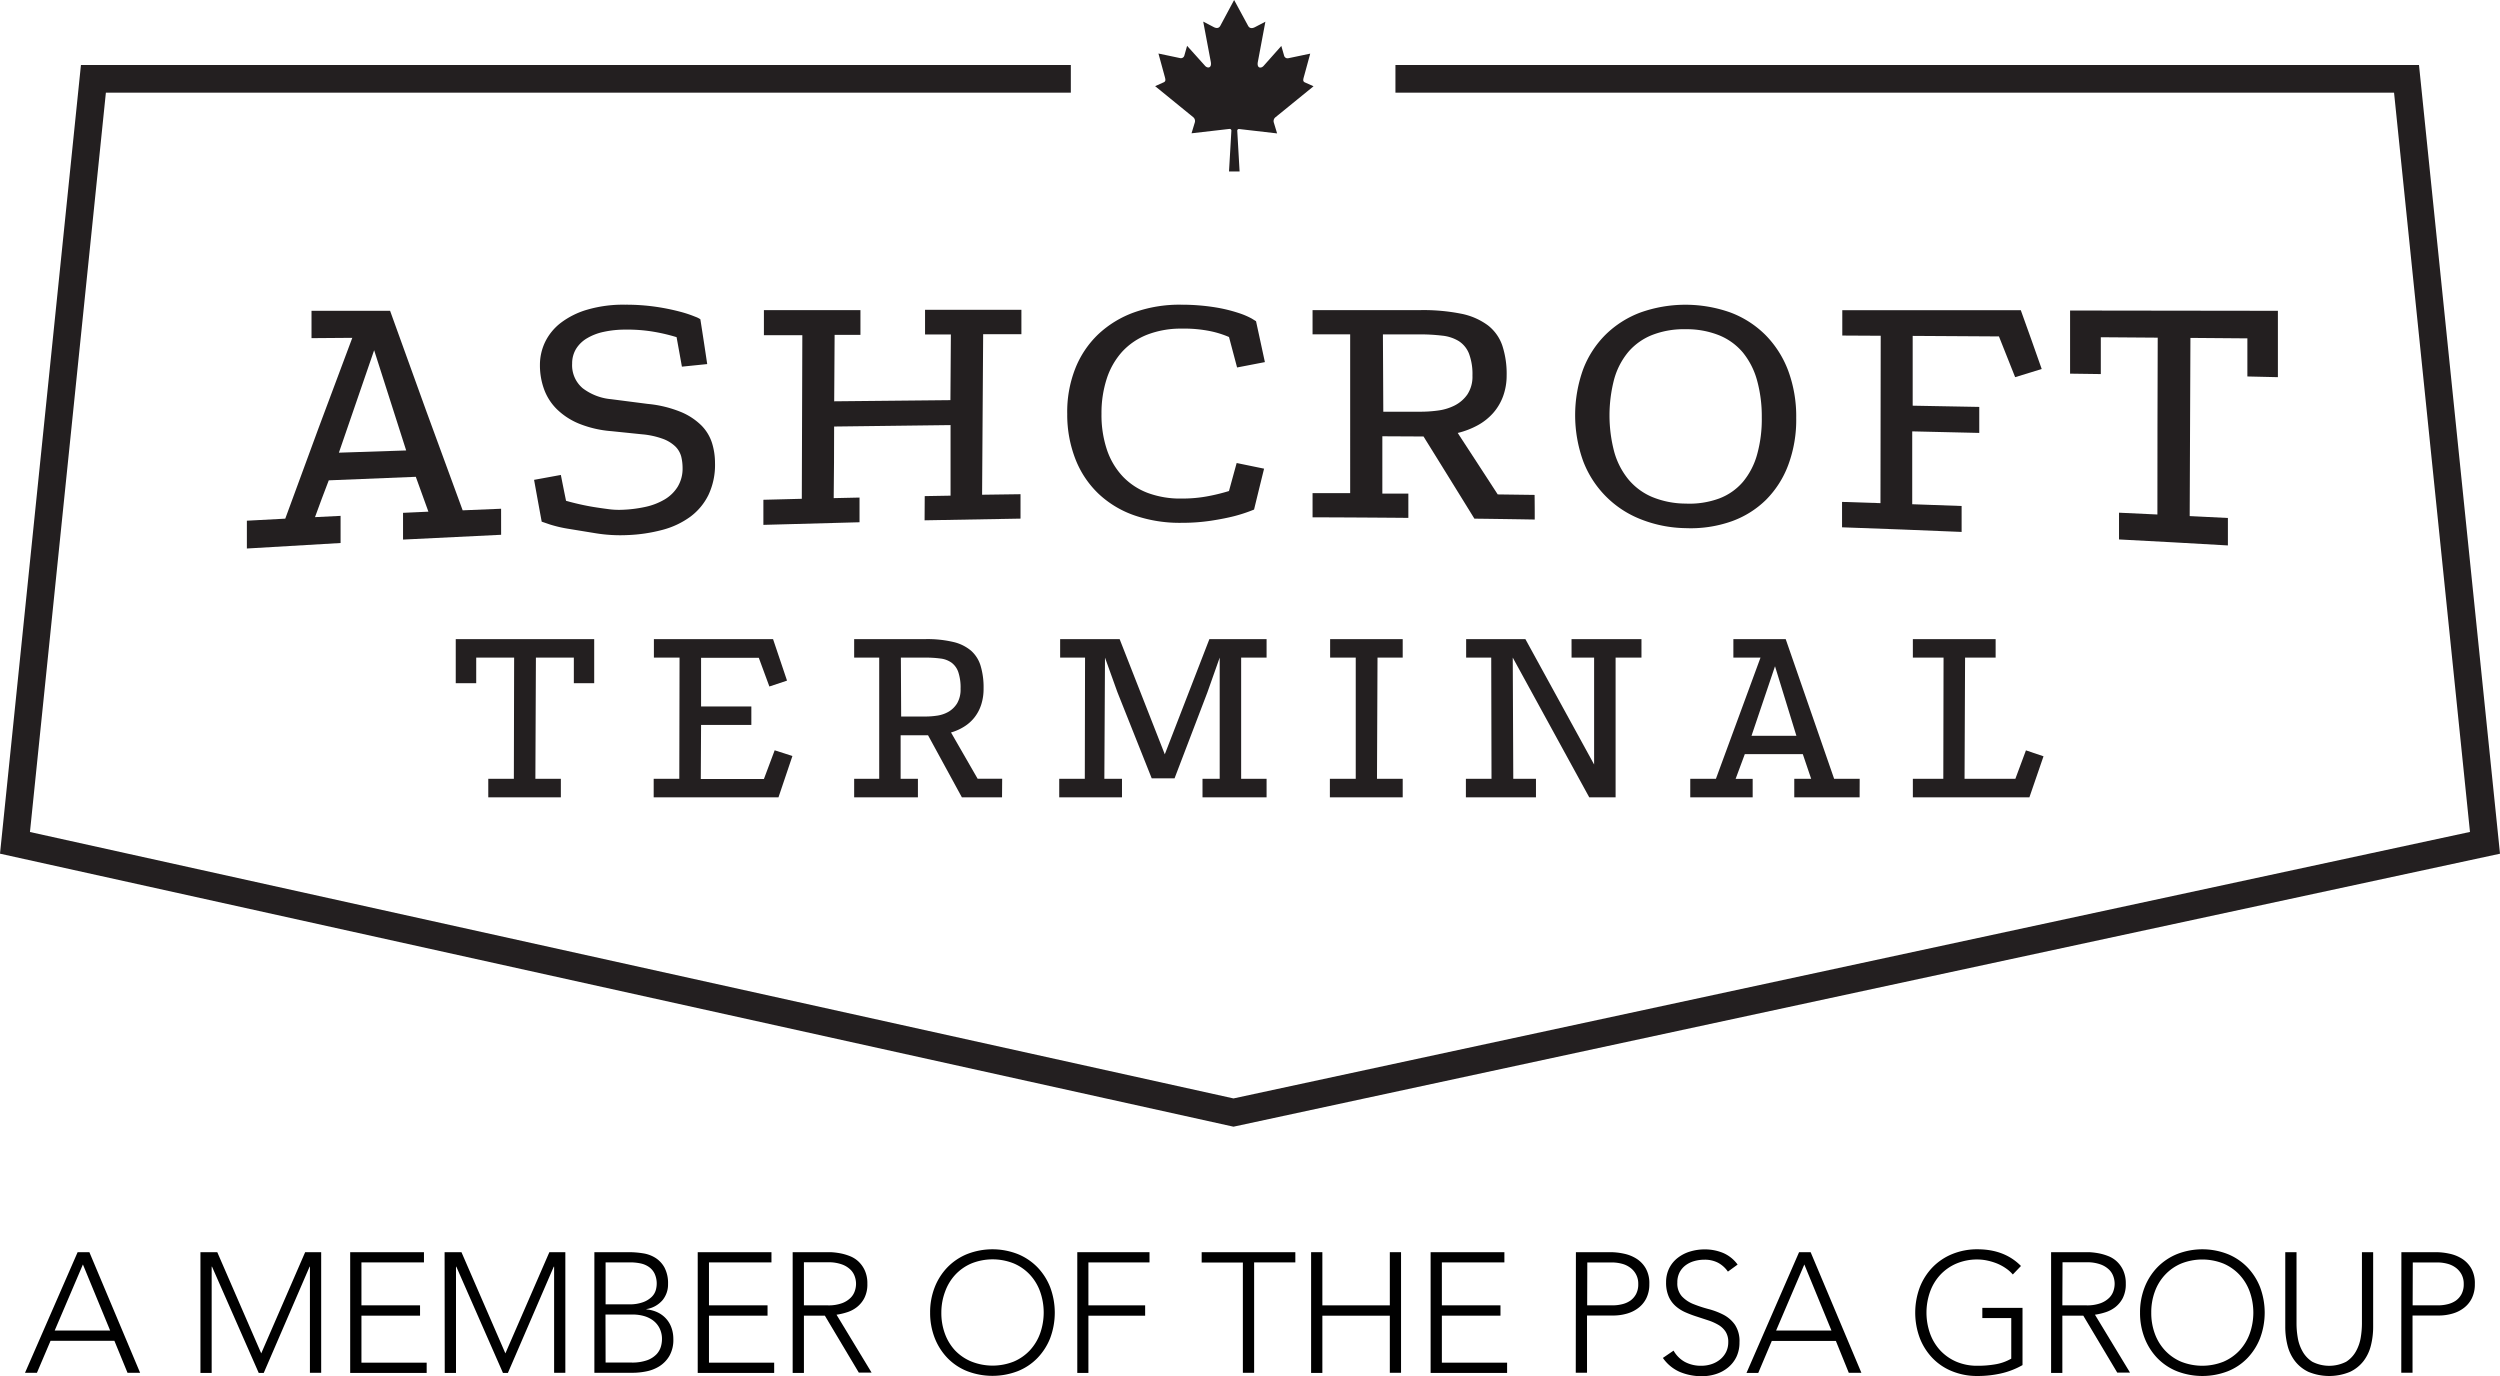 <svg id="Layer_1" data-name="Layer 1" xmlns="http://www.w3.org/2000/svg" viewBox="0 0 708.56 389.99"><defs><style>.cls-1{fill:#231f20;}</style></defs><title>ashcroft-visual-identity-black</title><path d="M88.67,380H92l14.38,34.18h-3.57l-3.72-9.07H81l-3.86,9.07H73.76Zm1.5,3.48-8,18.73H97.89Z" transform="translate(-66.67 -25.1)"/><path d="M123.48,380h4.77l12.46,28.68L153.16,380h4.54v34.18h-3.19V384.1h-.09l-13,30.12H140L126.76,384.1h-.1v30.12h-3.18Z" transform="translate(-66.67 -25.1)"/><path d="M165.92,380h20.91v2.9H169.11v12.17h16.61V398H169.11v13.32H187.6v2.9H165.92Z" transform="translate(-66.67 -25.1)"/><path d="M192.68,380h4.78l12.45,28.68L222.37,380h4.53v34.18h-3.18V384.1h-.1l-13,30.12h-1.4L196,384.1h-.09v30.12h-3.19Z" transform="translate(-66.67 -25.1)"/><path d="M235.13,380H245a24.93,24.93,0,0,1,3.91.32,9.23,9.23,0,0,1,3.54,1.3,7.55,7.55,0,0,1,2.56,2.75,9.51,9.51,0,0,1,1,4.66,7,7,0,0,1-1.54,4.54,7.59,7.59,0,0,1-4.59,2.56v.09a9.25,9.25,0,0,1,3.09.8,7.68,7.68,0,0,1,2.41,1.74,7.48,7.48,0,0,1,1.57,2.58,9.37,9.37,0,0,1,.56,3.28,9.09,9.09,0,0,1-1.14,4.81,8.64,8.64,0,0,1-2.84,2.92,11,11,0,0,1-3.72,1.44,19.66,19.66,0,0,1-3.74.39H235.13Zm3.18,14.78h6.62a11,11,0,0,0,4-.61,6.93,6.93,0,0,0,2.42-1.47,4.45,4.45,0,0,0,1.16-1.86,6.77,6.77,0,0,0-.32-4.78,5,5,0,0,0-1.61-1.88,6.47,6.47,0,0,0-2.37-1,13.77,13.77,0,0,0-2.85-.29h-7.05Zm0,16.5h7.29a12.6,12.6,0,0,0,4.52-.67,7,7,0,0,0,2.63-1.69,5.35,5.35,0,0,0,1.23-2.15,7.68,7.68,0,0,0,.31-2.05,6.76,6.76,0,0,0-.72-3.23,6.31,6.31,0,0,0-1.88-2.2,8,8,0,0,0-2.63-1.23,11.65,11.65,0,0,0-3-.39h-7.78Z" transform="translate(-66.67 -25.1)"/><path d="M264.42,380h20.9v2.9H267.61v12.17h16.6V398h-16.6v13.32h18.48v2.9H264.42Z" transform="translate(-66.67 -25.1)"/><path d="M291.33,380h9c.45,0,1.06,0,1.84,0a20.39,20.39,0,0,1,2.51.29,14.81,14.81,0,0,1,2.75.78,7.67,7.67,0,0,1,2.51,1.54,8,8,0,0,1,1.83,2.56,8.7,8.7,0,0,1,.73,3.76,8.52,8.52,0,0,1-.85,4.06,7.86,7.86,0,0,1-2.12,2.58,8.88,8.88,0,0,1-2.83,1.47,17.62,17.62,0,0,1-2.94.68l9.94,16.41h-3.62L300.46,398h-5.94v16.22h-3.19Zm3.19,15.07h6.76a11.13,11.13,0,0,0,4.08-.63,6.74,6.74,0,0,0,2.43-1.55,4.89,4.89,0,0,0,1.19-2,6.16,6.16,0,0,0,0-3.86,5,5,0,0,0-1.19-2,6.73,6.73,0,0,0-2.43-1.54,11.13,11.13,0,0,0-4.08-.63h-6.76Z" transform="translate(-66.67 -25.1)"/><path d="M330.29,397.13a19.32,19.32,0,0,1,1.3-7.19,17.16,17.16,0,0,1,3.62-5.67,16.45,16.45,0,0,1,5.58-3.74,19.69,19.69,0,0,1,14.33,0,16.45,16.45,0,0,1,5.58,3.74,17.16,17.16,0,0,1,3.62,5.67,20.62,20.62,0,0,1,0,14.41A17.14,17.14,0,0,1,360.7,410a16,16,0,0,1-5.58,3.72,20,20,0,0,1-14.33,0,16,16,0,0,1-5.58-3.72,17.14,17.14,0,0,1-3.62-5.69A19.47,19.47,0,0,1,330.29,397.13Zm3.18,0a16.92,16.92,0,0,0,1,5.94,14.1,14.1,0,0,0,2.89,4.78A13.57,13.57,0,0,0,342,411a16.25,16.25,0,0,0,12,0,13.57,13.57,0,0,0,4.57-3.19,14.1,14.1,0,0,0,2.89-4.78,17.78,17.78,0,0,0,0-11.87,14,14,0,0,0-2.89-4.78,13.44,13.44,0,0,0-4.57-3.19,16.12,16.12,0,0,0-12,0,13.44,13.44,0,0,0-4.57,3.19,14,14,0,0,0-2.89,4.78A16.91,16.91,0,0,0,333.47,397.13Z" transform="translate(-66.67 -25.1)"/><path d="M372,380h20.47v2.9H375.15v12.17h16.08V398H375.15v16.22H372Z" transform="translate(-66.67 -25.1)"/><path d="M418.93,382.94H407.25V380H433.8v2.9H422.12v31.28h-3.19Z" transform="translate(-66.67 -25.1)"/><path d="M438.27,380h3.19v15.07h19.12V380h3.18v34.18h-3.18V398H441.46v16.22h-3.19Z" transform="translate(-66.67 -25.1)"/><path d="M472.14,380h20.91v2.9H475.33v12.17h16.61V398H475.33v13.32h18.49v2.9H472.14Z" transform="translate(-66.67 -25.1)"/><path d="M513.32,380h9.85a17.86,17.86,0,0,1,3.74.42,10.73,10.73,0,0,1,3.57,1.42,7.87,7.87,0,0,1,2.65,2.78,8.47,8.47,0,0,1,1,4.41,8.92,8.92,0,0,1-.84,4,7.82,7.82,0,0,1-2.27,2.77,9.59,9.59,0,0,1-3.28,1.62,13.9,13.9,0,0,1-3.89.53h-7.38v16.22h-3.19Zm3.19,15.07h7.24a11.24,11.24,0,0,0,2.65-.32,6.85,6.85,0,0,0,2.32-1,5.38,5.38,0,0,0,1.64-1.86,5.89,5.89,0,0,0,.63-2.85,5.53,5.53,0,0,0-2.35-4.7,6.74,6.74,0,0,0-2.38-1.09,11,11,0,0,0-2.71-.34h-7Z" transform="translate(-66.67 -25.1)"/><path d="M541,407.9a8.22,8.22,0,0,0,3.26,3.23,9.59,9.59,0,0,0,4.56,1.06,9.2,9.2,0,0,0,3-.48,7.55,7.55,0,0,0,2.43-1.35,6.52,6.52,0,0,0,1.65-2.1,6.27,6.27,0,0,0,.6-2.78,5.3,5.3,0,0,0-.75-2.94,6.1,6.1,0,0,0-2-1.91,15,15,0,0,0-2.83-1.28l-3.23-1.06a32.17,32.17,0,0,1-3.24-1.21,10.79,10.79,0,0,1-2.82-1.76,7.79,7.79,0,0,1-2-2.72,9.78,9.78,0,0,1-.75-4.06,8.88,8.88,0,0,1,.89-4,8.55,8.55,0,0,1,2.42-2.94,10.64,10.64,0,0,1,3.5-1.79,14.17,14.17,0,0,1,4.15-.6,13.48,13.48,0,0,1,5.19,1,9.89,9.89,0,0,1,4.12,3.3l-2.75,2a8,8,0,0,0-2.82-2.53,8.12,8.12,0,0,0-3.84-.85,10.49,10.49,0,0,0-2.94.41,7.44,7.44,0,0,0-2.44,1.21,6,6,0,0,0-1.67,2,6.11,6.11,0,0,0-.62,2.85,5.47,5.47,0,0,0,1.3,3.93,9.11,9.11,0,0,0,3.26,2.18,36.33,36.33,0,0,0,4.24,1.4,20.67,20.67,0,0,1,4.25,1.61,9.15,9.15,0,0,1,3.26,2.83,8.38,8.38,0,0,1,1.3,5,9.41,9.41,0,0,1-.86,4.11,8.93,8.93,0,0,1-2.35,3,10.11,10.11,0,0,1-3.4,1.86,12.84,12.84,0,0,1-4,.63,16,16,0,0,1-6.22-1.18,11.4,11.4,0,0,1-4.88-4Z" transform="translate(-66.67 -25.1)"/><path d="M576.57,380h3.28l14.38,34.18h-3.57L587,405.15H568.84L565,414.22h-3.33Zm1.49,3.48-8,18.73h15.69Z" transform="translate(-66.67 -25.1)"/><path d="M639.9,412a22.21,22.21,0,0,1-6.2,2.39,30.42,30.42,0,0,1-6.55.7,18.7,18.7,0,0,1-7.16-1.33,16,16,0,0,1-5.58-3.72,17.14,17.14,0,0,1-3.62-5.69,20.62,20.62,0,0,1,0-14.41,17.16,17.16,0,0,1,3.62-5.67,16.45,16.45,0,0,1,5.58-3.74,18.52,18.52,0,0,1,7.16-1.35q7.64,0,12.31,4.73l-2.31,2.41a10,10,0,0,0-1.91-1.71,13.33,13.33,0,0,0-2.46-1.36,16.94,16.94,0,0,0-2.78-.86,13.32,13.32,0,0,0-2.85-.32,15.05,15.05,0,0,0-6,1.16,13.49,13.49,0,0,0-4.56,3.19,14,14,0,0,0-2.89,4.78,17.78,17.78,0,0,0,0,11.87,14.1,14.1,0,0,0,2.89,4.78,13.63,13.63,0,0,0,4.56,3.19,15,15,0,0,0,6,1.15,29.15,29.15,0,0,0,5.17-.43,13.31,13.31,0,0,0,4.39-1.59V398.68h-8.2v-2.9H639.9Z" transform="translate(-66.67 -25.1)"/><path d="M648,380h9c.45,0,1.06,0,1.84,0a20.61,20.61,0,0,1,2.51.29,15,15,0,0,1,2.75.78,7.67,7.67,0,0,1,2.51,1.54,8,8,0,0,1,1.83,2.56,8.84,8.84,0,0,1,.73,3.76,8.64,8.64,0,0,1-.85,4.06,7.86,7.86,0,0,1-2.12,2.58,9,9,0,0,1-2.83,1.47,17.62,17.62,0,0,1-2.94.68l9.94,16.41h-3.62L657.13,398h-5.94v16.22H648Zm3.19,15.07H658a11.13,11.13,0,0,0,4.08-.63,6.83,6.83,0,0,0,2.43-1.55,4.89,4.89,0,0,0,1.19-2,6.16,6.16,0,0,0,0-3.86,5,5,0,0,0-1.19-2,6.82,6.82,0,0,0-2.43-1.54,11.13,11.13,0,0,0-4.08-.63h-6.76Z" transform="translate(-66.67 -25.1)"/><path d="M673.21,397.13a19.32,19.32,0,0,1,1.3-7.19,17.16,17.16,0,0,1,3.62-5.67,16.55,16.55,0,0,1,5.58-3.74,19.69,19.69,0,0,1,14.33,0,16.35,16.35,0,0,1,5.58,3.74,17.16,17.16,0,0,1,3.62,5.67,20.62,20.62,0,0,1,0,14.41,17.14,17.14,0,0,1-3.62,5.69,15.89,15.89,0,0,1-5.58,3.72,20,20,0,0,1-14.33,0,16.07,16.07,0,0,1-5.58-3.72,17.14,17.14,0,0,1-3.62-5.69A19.47,19.47,0,0,1,673.21,397.13Zm3.18,0a16.92,16.92,0,0,0,1,5.94,14,14,0,0,0,2.9,4.78,13.44,13.44,0,0,0,4.56,3.19,16.28,16.28,0,0,0,12,0,13.63,13.63,0,0,0,4.56-3.19,14.1,14.1,0,0,0,2.89-4.78,17.78,17.78,0,0,0,0-11.87,14,14,0,0,0-2.89-4.78,13.49,13.49,0,0,0-4.56-3.19,16.15,16.15,0,0,0-12,0,13.3,13.3,0,0,0-4.56,3.19,13.87,13.87,0,0,0-2.9,4.78A16.91,16.91,0,0,0,676.39,397.13Z" transform="translate(-66.67 -25.1)"/><path d="M739.28,401.14a21.53,21.53,0,0,1-.63,5.26,12,12,0,0,1-2.09,4.44,10.53,10.53,0,0,1-3.87,3.09,15.41,15.41,0,0,1-11.73,0,10.49,10.49,0,0,1-3.86-3.09,12.15,12.15,0,0,1-2.1-4.44,21.53,21.53,0,0,1-.63-5.26V380h3.19v20.28a23.86,23.86,0,0,0,.34,3.91,11.72,11.72,0,0,0,1.33,3.86,8.22,8.22,0,0,0,2.8,3,10.59,10.59,0,0,0,9.6,0,8.22,8.22,0,0,0,2.8-3,12,12,0,0,0,1.33-3.86,25,25,0,0,0,.34-3.91V380h3.18Z" transform="translate(-66.67 -25.1)"/><path d="M747.28,380h9.85a17.86,17.86,0,0,1,3.74.42,10.73,10.73,0,0,1,3.57,1.42,8,8,0,0,1,2.66,2.78,8.57,8.57,0,0,1,1,4.41,8.92,8.92,0,0,1-.84,4,7.72,7.72,0,0,1-2.27,2.77,9.59,9.59,0,0,1-3.28,1.62,13.9,13.9,0,0,1-3.89.53h-7.38v16.22h-3.19Zm3.19,15.07h7.24a11.24,11.24,0,0,0,2.65-.32,6.85,6.85,0,0,0,2.32-1,5.38,5.38,0,0,0,1.64-1.86,5.89,5.89,0,0,0,.63-2.85,5.68,5.68,0,0,0-.65-2.8,5.85,5.85,0,0,0-1.69-1.9,6.87,6.87,0,0,0-2.39-1.09,10.94,10.94,0,0,0-2.71-.34h-7Z" transform="translate(-66.67 -25.1)"/><polygon class="cls-1" points="349.6 319.33 0 241.95 22.94 18.43 303.5 18.43 303.5 26.26 30.01 26.26 8.49 235.81 349.6 311.32 700.05 235.79 678.53 26.26 395.5 26.26 395.5 18.43 685.6 18.43 708.56 241.96 349.6 319.33"/><g id="svg_2" data-name="svg 2"><path class="cls-1" d="M416.45,25.1l-3.92,7.32c-.44.8-1.23.73-2,.28l-2.84-1.48,2.12,11.26c.44,2.07-1,2.07-1.69,1.17l-5-5.56-.8,2.83a1,1,0,0,1-1.11.66L395,40.27l1.64,6c.36,1.34.63,1.9-.35,2.25l-2.23,1,10.78,8.78a1.41,1.41,0,0,1,.48,1.47l-.94,3.11,10.75-1.24a.48.48,0,0,1,.54.55L415,73.7h3l-.66-11.48a.48.48,0,0,1,.54-.55l10.75,1.24-.94-3.11a1.39,1.39,0,0,1,.48-1.47l10.79-8.78-2.23-1c-1-.35-.71-.91-.35-2.25l1.64-6-6.26,1.31a1,1,0,0,1-1.12-.66l-.81-2.83-4.94,5.56c-.71.9-2.13.9-1.69-1.17l2.11-11.26-2.83,1.48c-.8.45-1.59.52-2.05-.28Z" transform="translate(-66.67 -25.1)"/></g><path class="cls-1" d="M229.31,218.73v-7.25H218.56l-.15,34.36h7.22v5.24H205.06v-5.24h7.25l.08-34.36H201.64v7.25h-5.8V206.24h39.24v12.49Z" transform="translate(-66.67 -25.1)"/><path class="cls-1" d="M291.26,239.37l-3.95,11.71H251.94v-5.24h7.26l.07-34.36H252v-5.24h33.77L289.73,218l-5,1.67-3-8.14H265.37v13.8h14.25v5.24H265.37l-.08,15.32h17.89l3.05-8.14Z" transform="translate(-66.67 -25.1)"/><path class="cls-1" d="M350.67,251.08H339.29l-9.59-17.59h-7.77v12.35h4.9v5.24H308.76v-5.24h7.1V211.48h-7.1v-5.24H329a32,32,0,0,1,7.81.8,12,12,0,0,1,5.09,2.49,9.31,9.31,0,0,1,2.72,4.35,21.29,21.29,0,0,1,.82,6.37,14.45,14.45,0,0,1-.65,4.49,11.6,11.6,0,0,1-1.86,3.6A11.16,11.16,0,0,1,340,231a14.33,14.33,0,0,1-3.79,1.7l7.55,13.12h6.95Zm-11.75-30.75a13.9,13.9,0,0,0-.65-4.76,5.61,5.61,0,0,0-1.92-2.66,6.82,6.82,0,0,0-3.14-1.17,32.28,32.28,0,0,0-4.33-.26H322l.08,16.7h7a22.52,22.52,0,0,0,3.26-.26,9.11,9.11,0,0,0,3.18-1.1,7.05,7.05,0,0,0,2.42-2.38A7.72,7.72,0,0,0,338.92,220.33Z" transform="translate(-66.67 -25.1)"/><path class="cls-1" d="M393.09,245.69l-9.74-24.47-3.5-9.74-.18,34.36h5v5.24H366.88v-5.24h7.25l.07-34.36h-7.06v-5.24H384l12.8,32.65,12.64-32.65h16.21v5.24h-7.21v34.36h7.21v5.24H407.49v-5.24h4.87V211.48l-3.5,9.89-9.29,24.32Z" transform="translate(-66.67 -25.1)"/><path class="cls-1" d="M443.66,206.24h20.57v5.24h-7.14l-.15,34.36h7.29v5.24H443.59v-5.24h7.33V211.48h-7.26Z" transform="translate(-66.67 -25.1)"/><path class="cls-1" d="M512.08,206.24H531.9v5.24h-7.33v39.6H517.1l-21.68-39.6.15,34.36H502v5.24H482.14v-5.24h7.26l-.08-34.36h-7.11v-5.24H499l19.48,35.54v-30.3h-6.39Z" transform="translate(-66.67 -25.1)"/><path class="cls-1" d="M593.73,251.08H575.21v-5.24H580l-2.37-7H561.19l-2.6,7h4.83v5.24H545.73v-5.24H553l12.64-34.36h-7.69v-5.24h14.83l13.73,39.6h7.24Zm-30.64-17.44h12.72l-6.06-19.71Z" transform="translate(-66.67 -25.1)"/><path class="cls-1" d="M645.85,239.45l-4,11.63H608.82v-5.24h8.63l.07-34.36h-8.7v-5.24h23.46v5.24h-8.66l-.15,34.36h14.4l3-8.07Z" transform="translate(-66.67 -25.1)"/><path class="cls-1" d="M208.7,176.67q-13.9.65-27.8,1.36c0-2.53,0-5.06,0-7.58,2.39-.12,4.79-.22,7.19-.33l-3.57-9.88q-12.34.47-24.67,1-2,5.19-3.9,10.43l7.25-.36V179q-13.29.74-26.56,1.56v-7.88l10.88-.58q9.48-26,19-51.25l-11.56.09c0-2.58,0-5.17,0-7.75l22.27,0q10.29,28.72,20.57,56.55l10.89-.45C208.71,171.72,208.71,174.19,208.7,176.67Zm-46-23.27,19.09-.63q-4.53-14.11-9.08-28.41Q167.74,138.76,162.72,153.4Z" transform="translate(-66.67 -25.1)"/><path class="cls-1" d="M260.13,157.75a13.67,13.67,0,0,0-.38-3.23,6.36,6.36,0,0,0-1.62-2.83,10.17,10.17,0,0,0-3.52-2.19,23.11,23.11,0,0,0-6-1.31l-8.66-.89a30.77,30.77,0,0,1-9.18-2.13,19.64,19.64,0,0,1-6.31-4.13,15.28,15.28,0,0,1-3.62-5.71,19.87,19.87,0,0,1-1.14-6.81,15,15,0,0,1,1.45-6.45,15.27,15.27,0,0,1,4.44-5.45,23,23,0,0,1,7.52-3.75,36.18,36.18,0,0,1,10.72-1.41,58.77,58.77,0,0,1,9,.63,60.68,60.68,0,0,1,6.65,1.37,33.54,33.54,0,0,1,4.24,1.41,6.33,6.33,0,0,1,1.45.72q1,6.36,1.94,12.7l-7.17.73c-.5-2.79-1-5.57-1.51-8.36a51.54,51.54,0,0,0-6-1.45,44.62,44.62,0,0,0-8.54-.69,28.52,28.52,0,0,0-6.18.65A15.44,15.44,0,0,0,233,121a9,9,0,0,0-3.07,3,7.9,7.9,0,0,0-1.1,4.14,8.51,8.51,0,0,0,3,7,15.56,15.56,0,0,0,8.06,3.1l10.39,1.34a33,33,0,0,1,9.39,2.29,18.12,18.12,0,0,1,5.82,3.84,12.4,12.4,0,0,1,3,5,19.13,19.13,0,0,1,.83,5.65,19.92,19.92,0,0,1-1.85,9,17,17,0,0,1-5.14,6.19,23.57,23.57,0,0,1-7.88,3.72,44.94,44.94,0,0,1-10.1,1.49,43.23,43.23,0,0,1-8.84-.52L227.93,175a36.58,36.58,0,0,1-5.4-1.25l-2.33-.8q-1.09-5.91-2.16-11.85l7.59-1.39q.72,3.67,1.47,7.33c1.16.33,2.41.65,3.73.95s2.66.57,4,.79,2.76.42,4.13.6a22,22,0,0,0,3.9.21,36.88,36.88,0,0,0,6.7-.82,18.27,18.27,0,0,0,5.46-2.1,10.85,10.85,0,0,0,3.7-3.58A9.92,9.92,0,0,0,260.13,157.75Z" transform="translate(-66.67 -25.1)"/><path class="cls-1" d="M328.76,165.71l7.32-.13q0-10,0-20-16.48.17-33,.41,0,10.14-.12,20.29l7.32-.16q0,3.51,0,7-13.62.33-27.25.74v-7.11l10.89-.28.15-46.36-10.89,0q0-3.56,0-7.11l27.36,0v7l-7.32,0-.12,18.84q16.47-.19,32.94-.33.06-9.3.13-18.61l-7.32,0v-7h27.31v6.92c-3.61,0-7.23,0-10.84,0l-.3,45.5,10.89-.15c0,2.31,0,4.61,0,6.92q-13.59.21-27.19.48Z" transform="translate(-66.67 -25.1)"/><path class="cls-1" d="M424.94,157.93q-1.43,5.79-2.84,11.59a43.53,43.53,0,0,1-5.59,1.86q-2.68.69-6.45,1.28a55,55,0,0,1-8.41.62,39.31,39.31,0,0,1-13.38-2.08,28.41,28.41,0,0,1-10.22-6.13,27.18,27.18,0,0,1-6.53-9.72,34.66,34.66,0,0,1-2.37-12.89,33.55,33.55,0,0,1,2.24-12.81,27.22,27.22,0,0,1,6.54-9.8,29.38,29.38,0,0,1,10.25-6.24,38.3,38.3,0,0,1,13.36-2.15,60.1,60.1,0,0,1,9.64.76,43.29,43.29,0,0,1,6.54,1.59,21.61,21.61,0,0,1,3.71,1.57l1.23.76q1.26,5.79,2.51,11.59l-7.88,1.52L415,120.62a27.38,27.38,0,0,0-5-1.6,36.92,36.92,0,0,0-8.35-.78,26.35,26.35,0,0,0-9.77,1.69,19.16,19.16,0,0,0-7.13,4.82,21.12,21.12,0,0,0-4.38,7.61,31.48,31.48,0,0,0-1.51,10,31,31,0,0,0,1.53,10.18,20.69,20.69,0,0,0,4.47,7.57,19,19,0,0,0,7.14,4.71,26.39,26.39,0,0,0,9.64,1.58,39.15,39.15,0,0,0,7.74-.73,54.1,54.1,0,0,0,5.61-1.4c.73-2.65,1.45-5.3,2.18-7.94Z" transform="translate(-66.67 -25.1)"/><path class="cls-1" d="M501.65,172.35c-5.71-.1-11.4-.18-17.1-.25q-7.2-11.68-14.42-23.29l-11.67-.06V165l7.37,0c0,2.29,0,4.59,0,6.88q-13.57-.12-27.15-.16v-6.86l10.66,0V119.85H438.68V113H469A54.74,54.74,0,0,1,480.73,114a18.93,18.93,0,0,1,7.62,3.29,12.25,12.25,0,0,1,4.11,5.75,25.59,25.59,0,0,1,1.23,8.43,17.12,17.12,0,0,1-1,5.91,15,15,0,0,1-2.79,4.74,16.18,16.18,0,0,1-4.39,3.5,22.89,22.89,0,0,1-5.69,2.19q5.67,8.68,11.34,17.42l10.45.14Q501.66,168.88,501.65,172.35ZM484,131.56a16.46,16.46,0,0,0-1-6.28,7.48,7.48,0,0,0-2.87-3.5,11.24,11.24,0,0,0-4.72-1.55,54,54,0,0,0-6.51-.36H458.62q.06,11,.11,21.92l10.5,0a36.88,36.88,0,0,0,4.89-.32,14.75,14.75,0,0,0,4.78-1.42,9.86,9.86,0,0,0,3.63-3.11A9.17,9.17,0,0,0,484,131.56Z" transform="translate(-66.67 -25.1)"/><path class="cls-1" d="M544.43,174.79a35.93,35.93,0,0,1-12.73-2.52,28.57,28.57,0,0,1-16.33-16.5,38.42,38.42,0,0,1,0-26,27.77,27.77,0,0,1,6.38-9.84,28.16,28.16,0,0,1,9.86-6.26,38.08,38.08,0,0,1,25.51,0,27.9,27.9,0,0,1,9.95,6.4,28.79,28.79,0,0,1,6.43,10.12,37.27,37.27,0,0,1,2.26,13.35,36.63,36.63,0,0,1-2.24,13.3,27.65,27.65,0,0,1-6.35,9.95,26.69,26.69,0,0,1-9.88,6.12A34.92,34.92,0,0,1,544.43,174.79Zm0-56.38a24.71,24.71,0,0,0-9.52,1.64,17.29,17.29,0,0,0-6.73,4.79,20.72,20.72,0,0,0-4,7.66,40.53,40.53,0,0,0,0,20.67,21.38,21.38,0,0,0,4,7.78,17.73,17.73,0,0,0,6.73,5,25.21,25.21,0,0,0,9.53,1.88,24.36,24.36,0,0,0,9.49-1.45,16.51,16.51,0,0,0,6.75-4.73,20.74,20.74,0,0,0,4-7.75A37.13,37.13,0,0,0,566,143.39a38.38,38.38,0,0,0-1.35-10.53,21.56,21.56,0,0,0-4-7.84,17.29,17.29,0,0,0-6.76-4.9A24.8,24.8,0,0,0,544.39,118.41Z" transform="translate(-66.67 -25.1)"/><path class="cls-1" d="M637.81,132l-4.59-11.55-24.45-.15q0,9.9,0,19.78l18.87.35c0,2.46,0,4.91,0,7.37q-9.49-.24-19-.44,0,10.32,0,20.65l14,.5c0,2.45,0,4.89,0,7.35q-16.95-.72-33.89-1.31c0-2.4,0-4.8,0-7.2l10.89.35q0-23.72.07-47.44l-10.89-.06q0-3.58,0-7.19l50.59,0q3,8.3,5.93,16.67Z" transform="translate(-66.67 -25.1)"/><path class="cls-1" d="M703.63,131.8V121l-16.14-.13-.21,50.5c3.62.17,7.22.36,10.83.54v7.78q-15.43-.9-30.86-1.7v-7.58q5.44.24,10.88.51,0-25.06.09-50.12l-16.13-.12v10.44l-8.71-.12V113.11l58.9.08V132Z" transform="translate(-66.67 -25.1)"/></svg>